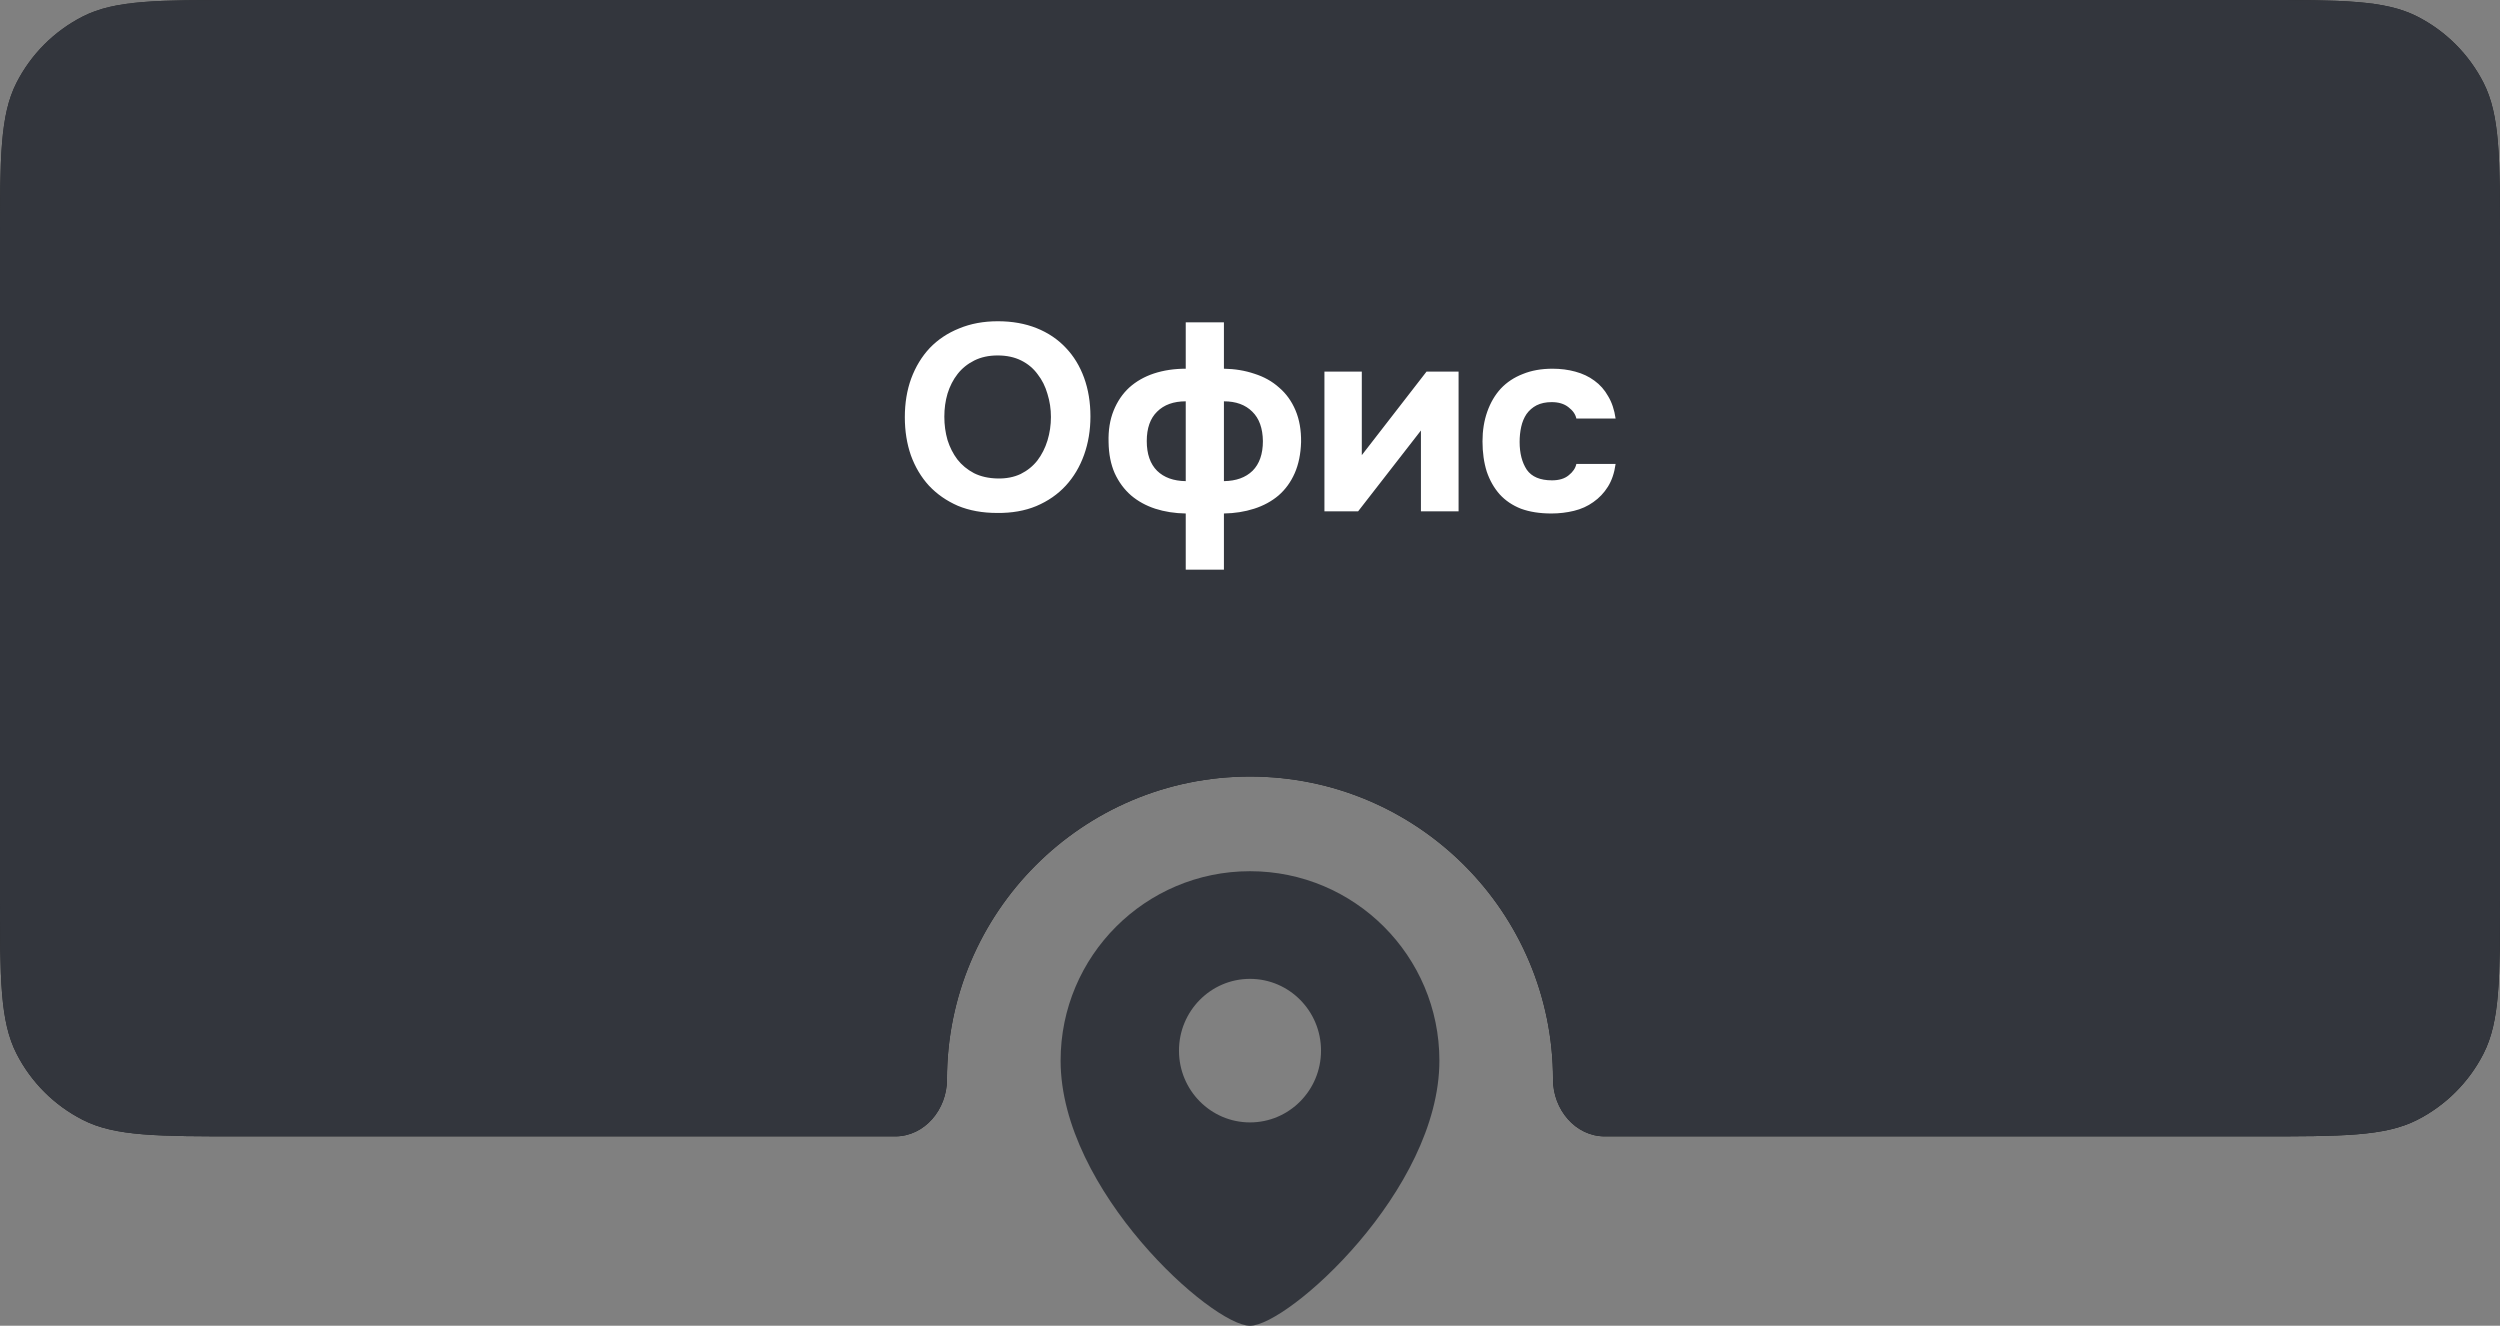 <?xml version="1.0" encoding="UTF-8"?> <svg xmlns="http://www.w3.org/2000/svg" width="132" height="70" viewBox="0 0 132 70" fill="none"><rect x="0" y="0" width="132" height="70" fill="#808080" stroke="none"/><path fill-rule="evenodd" clip-rule="evenodd" d="M0.872 4.368C0 6.079 0 8.32 0 12.8V47.2C0 51.68 0 53.921 0.872 55.632C1.639 57.137 2.863 58.361 4.368 59.128C6.079 60 8.32 60 12.8 60H47.263C48.83 60 50 58.567 50 57V57C50 48.163 57.163 41 66 41C74.837 41 82 48.163 82 57V57C82 58.567 83.17 60 84.737 60H119.2C123.68 60 125.921 60 127.632 59.128C129.137 58.361 130.361 57.137 131.128 55.632C132 53.921 132 51.68 132 47.2V12.8C132 8.32 132 6.079 131.128 4.368C130.361 2.863 129.137 1.639 127.632 0.872C125.921 0 123.68 0 119.2 0H12.8C8.32 0 6.079 0 4.368 0.872C2.863 1.639 1.639 2.863 0.872 4.368Z" fill="url(#paint0_linear_412_1371)"></path><path fill-rule="evenodd" clip-rule="evenodd" d="M0.872 4.368C0 6.079 0 8.32 0 12.8V47.2C0 51.68 0 53.921 0.872 55.632C1.639 57.137 2.863 58.361 4.368 59.128C6.079 60 8.32 60 12.8 60H47.263C48.83 60 50 58.567 50 57V57C50 48.163 57.163 41 66 41C74.837 41 82 48.163 82 57V57C82 58.567 83.17 60 84.737 60H119.2C123.68 60 125.921 60 127.632 59.128C129.137 58.361 130.361 57.137 131.128 55.632C132 53.921 132 51.68 132 47.2V12.8C132 8.32 132 6.079 131.128 4.368C130.361 2.863 129.137 1.639 127.632 0.872C125.921 0 123.68 0 119.2 0H12.8C8.32 0 6.079 0 4.368 0.872C2.863 1.639 1.639 2.863 0.872 4.368Z" fill="#33363D"></path><path d="M52.688 16.962C53.444 16.962 54.126 17.083 54.733 17.326C55.339 17.569 55.852 17.914 56.273 18.362C56.693 18.801 57.014 19.328 57.239 19.944C57.462 20.56 57.575 21.241 57.575 21.988C57.575 22.716 57.462 23.393 57.239 24.018C57.014 24.643 56.693 25.185 56.273 25.642C55.852 26.099 55.334 26.459 54.718 26.72C54.112 26.972 53.421 27.093 52.647 27.084C51.872 27.084 51.181 26.958 50.575 26.706C49.977 26.445 49.468 26.09 49.048 25.642C48.638 25.194 48.321 24.662 48.096 24.046C47.882 23.43 47.775 22.758 47.775 22.03C47.775 21.283 47.886 20.602 48.111 19.986C48.344 19.361 48.67 18.824 49.09 18.376C49.52 17.928 50.038 17.583 50.645 17.34C51.251 17.088 51.932 16.962 52.688 16.962ZM49.861 22.002C49.861 22.431 49.916 22.842 50.029 23.234C50.15 23.617 50.322 23.957 50.547 24.256C50.78 24.555 51.074 24.797 51.428 24.984C51.783 25.161 52.199 25.255 52.675 25.264C53.132 25.273 53.538 25.194 53.892 25.026C54.247 24.849 54.541 24.611 54.775 24.312C55.008 24.004 55.185 23.654 55.306 23.262C55.428 22.861 55.489 22.445 55.489 22.016C55.489 21.596 55.428 21.19 55.306 20.798C55.194 20.406 55.022 20.061 54.788 19.762C54.565 19.454 54.275 19.211 53.92 19.034C53.566 18.857 53.151 18.768 52.675 18.768C52.208 18.768 51.797 18.857 51.443 19.034C51.088 19.211 50.794 19.449 50.56 19.748C50.327 20.047 50.15 20.392 50.029 20.784C49.916 21.167 49.861 21.573 49.861 22.002ZM64.623 17.018V19.468C65.202 19.477 65.738 19.566 66.233 19.734C66.737 19.893 67.171 20.135 67.535 20.462C67.908 20.779 68.198 21.181 68.403 21.666C68.608 22.151 68.706 22.711 68.697 23.346C68.678 23.971 68.566 24.517 68.361 24.984C68.156 25.451 67.871 25.843 67.507 26.16C67.143 26.468 66.714 26.701 66.219 26.86C65.724 27.019 65.192 27.103 64.623 27.112V30.08H62.607V27.112C62.028 27.103 61.492 27.019 60.997 26.86C60.512 26.701 60.087 26.468 59.723 26.16C59.359 25.843 59.07 25.451 58.855 24.984C58.65 24.517 58.542 23.971 58.533 23.346C58.514 22.721 58.603 22.165 58.799 21.68C58.995 21.195 59.27 20.789 59.625 20.462C59.989 20.135 60.423 19.888 60.927 19.72C61.44 19.552 62 19.468 62.607 19.468V17.018H64.623ZM62.607 21.19C61.963 21.19 61.459 21.372 61.095 21.736C60.731 22.091 60.549 22.609 60.549 23.29C60.549 23.971 60.731 24.494 61.095 24.858C61.459 25.213 61.963 25.395 62.607 25.404V21.19ZM64.623 25.404C65.267 25.395 65.771 25.213 66.135 24.858C66.499 24.494 66.681 23.971 66.681 23.29C66.672 22.609 66.485 22.091 66.121 21.736C65.757 21.372 65.258 21.19 64.623 21.19V25.404ZM71.903 24.032L75.32 19.622H77.013V27H75.025V22.73L71.707 27H69.93V19.622H71.903V24.032ZM81.944 25.362C82.317 25.362 82.612 25.273 82.826 25.096C83.05 24.919 83.186 24.718 83.232 24.494H85.304C85.239 24.97 85.103 25.371 84.898 25.698C84.693 26.025 84.436 26.295 84.128 26.51C83.829 26.725 83.489 26.879 83.106 26.972C82.724 27.065 82.327 27.112 81.916 27.112C81.3 27.112 80.763 27.028 80.306 26.86C79.858 26.683 79.485 26.431 79.186 26.104C78.888 25.768 78.659 25.367 78.5 24.9C78.351 24.424 78.276 23.892 78.276 23.304C78.276 22.735 78.36 22.212 78.528 21.736C78.696 21.26 78.934 20.854 79.242 20.518C79.559 20.182 79.947 19.925 80.404 19.748C80.862 19.561 81.384 19.468 81.972 19.468C82.401 19.468 82.803 19.519 83.176 19.622C83.559 19.725 83.895 19.883 84.184 20.098C84.483 20.313 84.725 20.588 84.912 20.924C85.108 21.251 85.239 21.643 85.304 22.1H83.232C83.186 21.876 83.046 21.675 82.812 21.498C82.588 21.321 82.294 21.232 81.93 21.232C81.622 21.232 81.356 21.288 81.132 21.4C80.918 21.512 80.74 21.666 80.6 21.862C80.469 22.058 80.376 22.282 80.32 22.534C80.264 22.786 80.236 23.052 80.236 23.332C80.236 23.929 80.362 24.419 80.614 24.802C80.876 25.175 81.319 25.362 81.944 25.362Z" fill="white"></path><path fill-rule="evenodd" clip-rule="evenodd" d="M66 70C68 70 76 62.856 76 56C76 50.477 71.523 46 66 46C60.477 46 56 50.477 56 56C56 62.856 64 70 66 70ZM66 59.263C63.929 59.263 62.25 57.567 62.25 55.474C62.25 53.381 63.929 51.684 66 51.684C68.071 51.684 69.75 53.381 69.75 55.474C69.75 57.567 68.071 59.263 66 59.263Z" fill="#33363D"></path><defs><linearGradient id="paint0_linear_412_1371" x1="4.088" y1="-4.255" x2="48.541" y2="89.273" gradientUnits="userSpaceOnUse"><stop stop-color="#25272B"></stop><stop offset="1" stop-color="#16181C"></stop></linearGradient></defs></svg> 